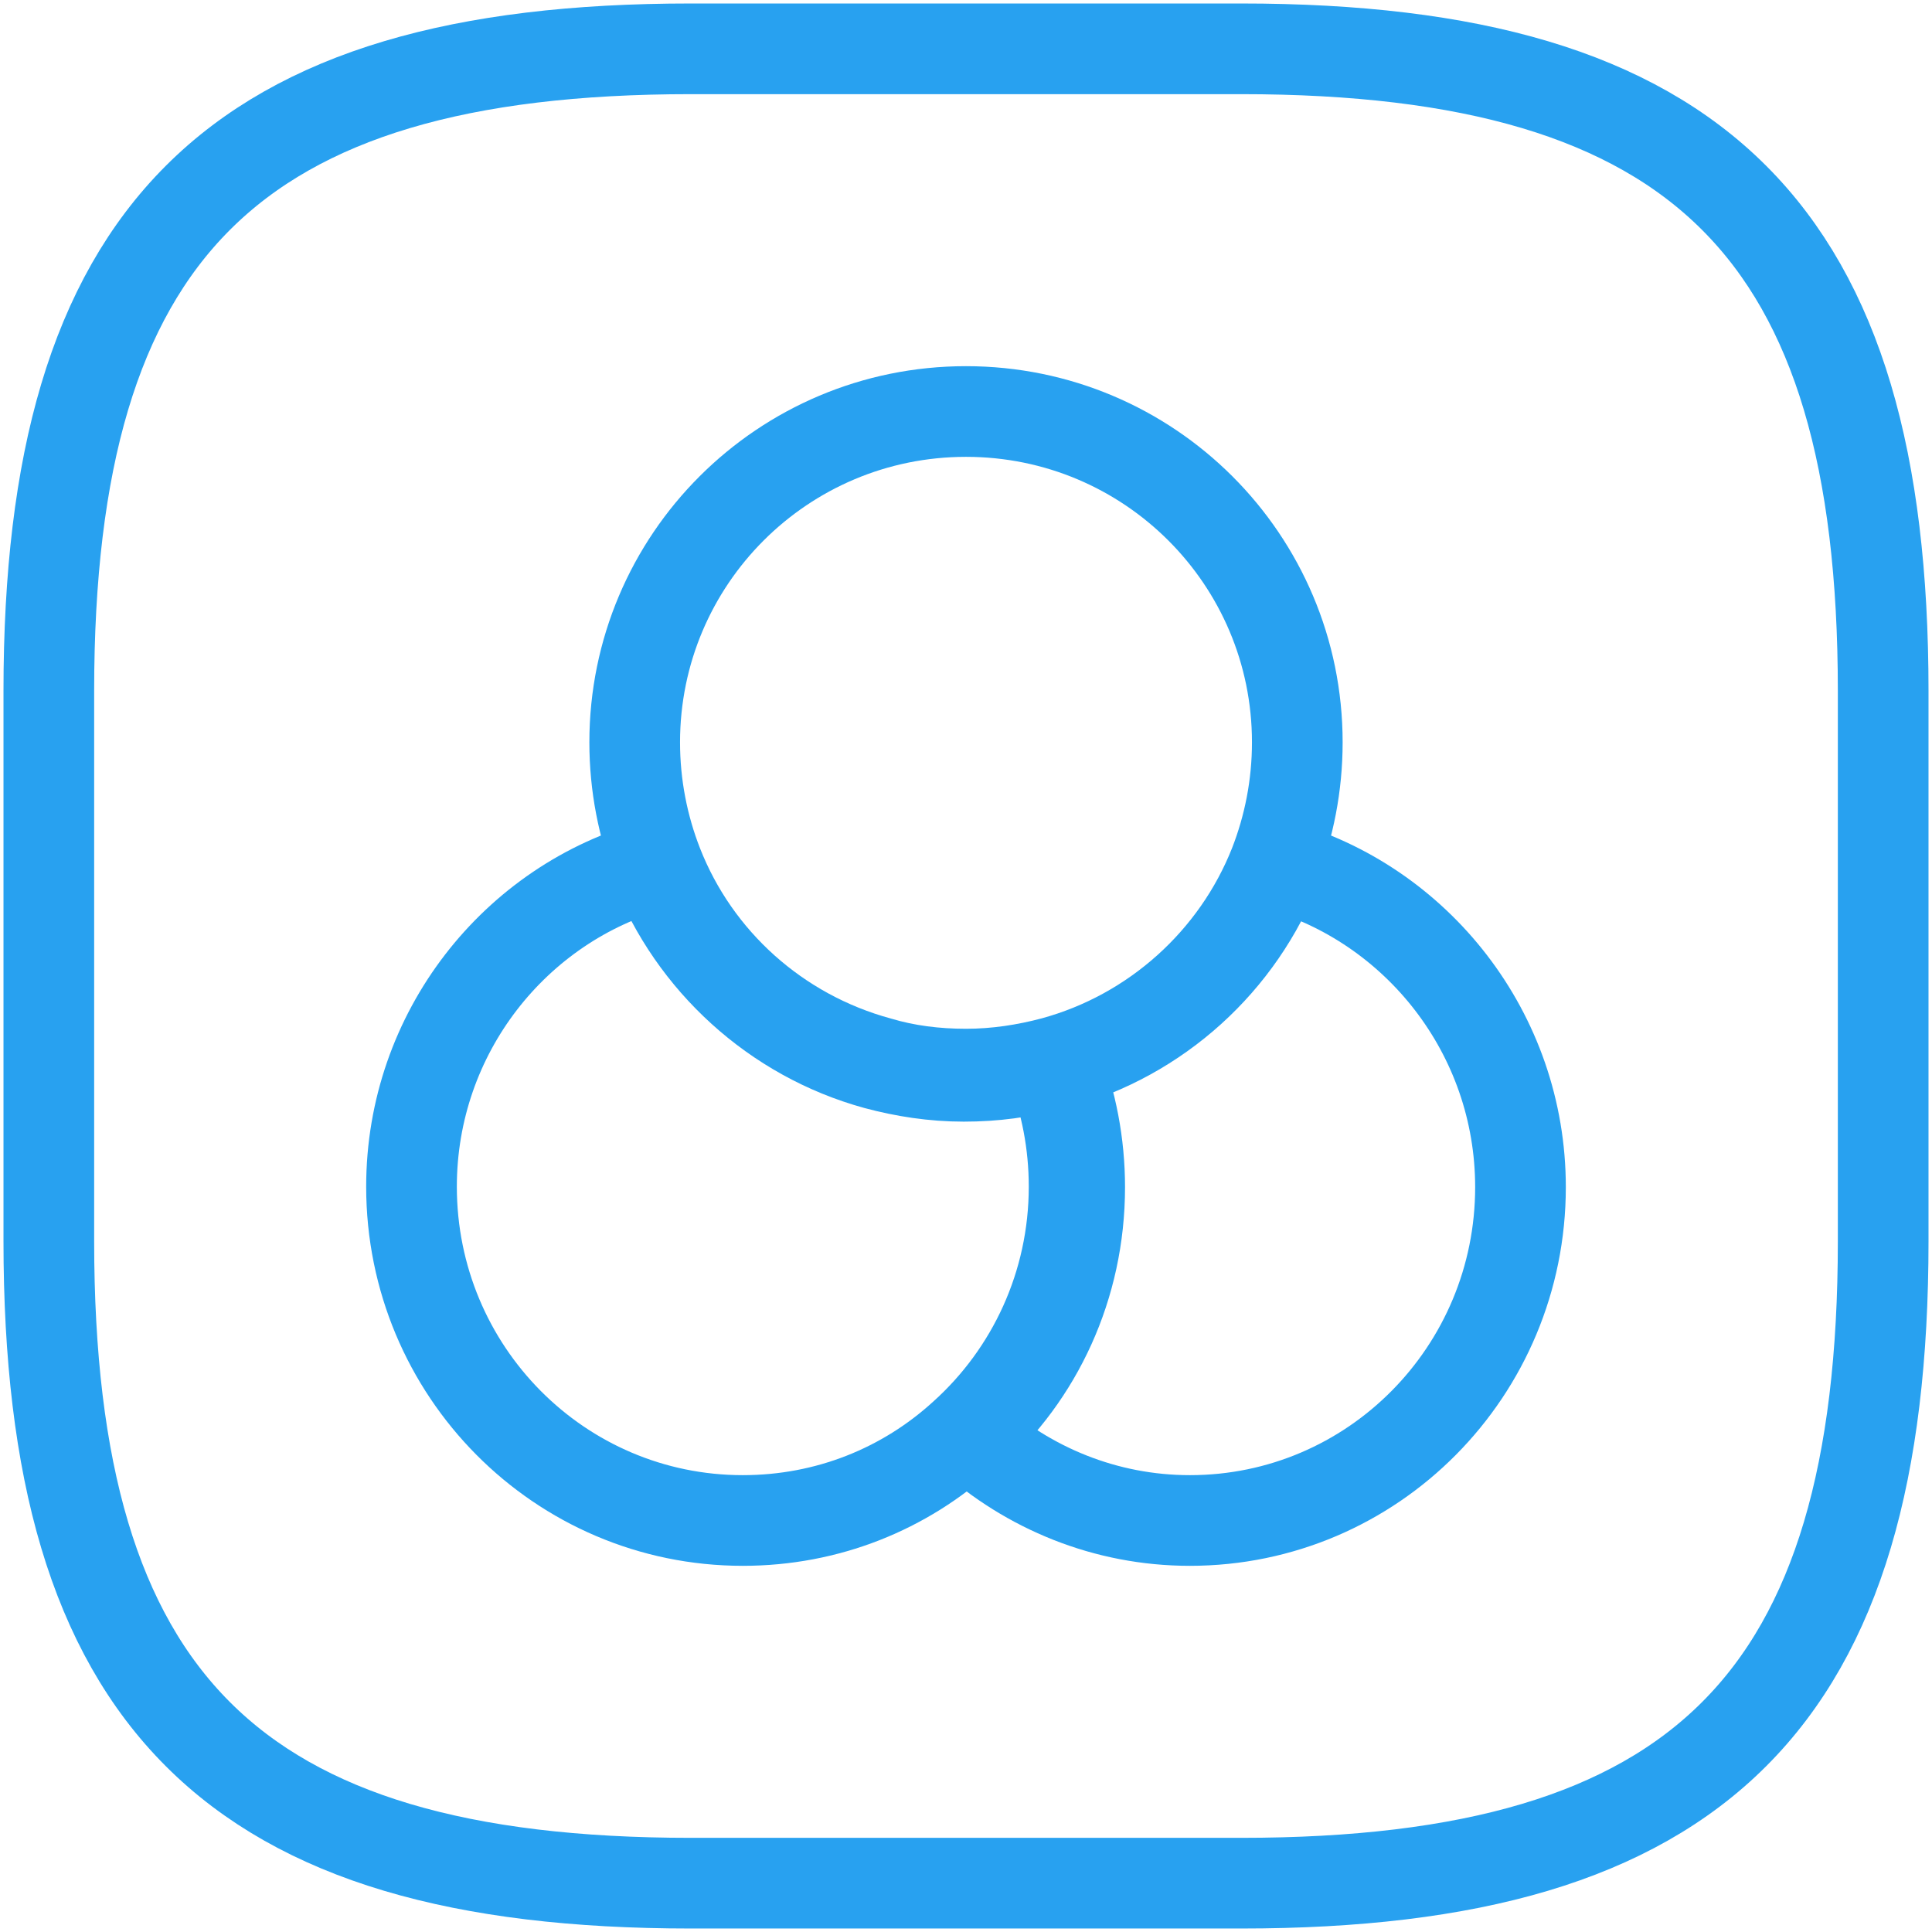 <svg xmlns="http://www.w3.org/2000/svg" width="277" height="277" viewBox="0 0 277 277" fill="none"><path d="M154 170.136C154 184.229 147.931 196.993 138.167 205.768C129.722 213.479 118.639 218 106.5 218C80.243 218 59 196.594 59 170.136C59 148.065 73.91 129.451 93.966 124C99.375 137.827 111.118 148.597 125.632 152.586C129.59 153.649 133.813 154.314 138.167 154.314C142.521 154.314 146.743 153.782 150.701 152.586C152.812 157.904 154 163.887 154 170.136Z" stroke="#28A1F0" stroke-width="13" stroke-linecap="round" stroke-linejoin="round"></path><path d="M186 106.434C186 112.627 184.812 118.556 182.701 123.958C177.292 137.662 165.549 148.334 151.035 152.287C147.076 153.341 142.854 154 138.5 154C134.146 154 129.923 153.473 125.965 152.287C111.451 148.334 99.708 137.793 94.299 123.958C92.188 118.556 91 112.627 91 106.434C91 80.214 112.243 59 138.5 59C164.757 59 186 80.214 186 106.434Z" stroke="#28A1F0" stroke-width="13" stroke-linecap="round" stroke-linejoin="round"></path><path d="M218 170.203C218 196.624 196.802 218 170.6 218C158.487 218 147.427 213.353 139 205.785C148.743 197.155 154.8 184.41 154.8 170.203C154.8 163.963 153.615 157.989 151.508 152.545C165.992 148.562 177.71 137.941 183.108 124C203.122 129.576 218 148.164 218 170.203Z" stroke="#28A1F0" stroke-width="13" stroke-linecap="round" stroke-linejoin="round"></path><path d="M99.05 270H177.95C243.7 270 270 243.7 270 177.95V99.05C270 33.3 243.7 7 177.95 7H99.05C33.3 7 7 33.3 7 99.05V177.95C7 243.7 33.3 270 99.05 270Z" stroke="#28A1F0" stroke-width="13" stroke-linecap="round" stroke-linejoin="round"></path></svg>